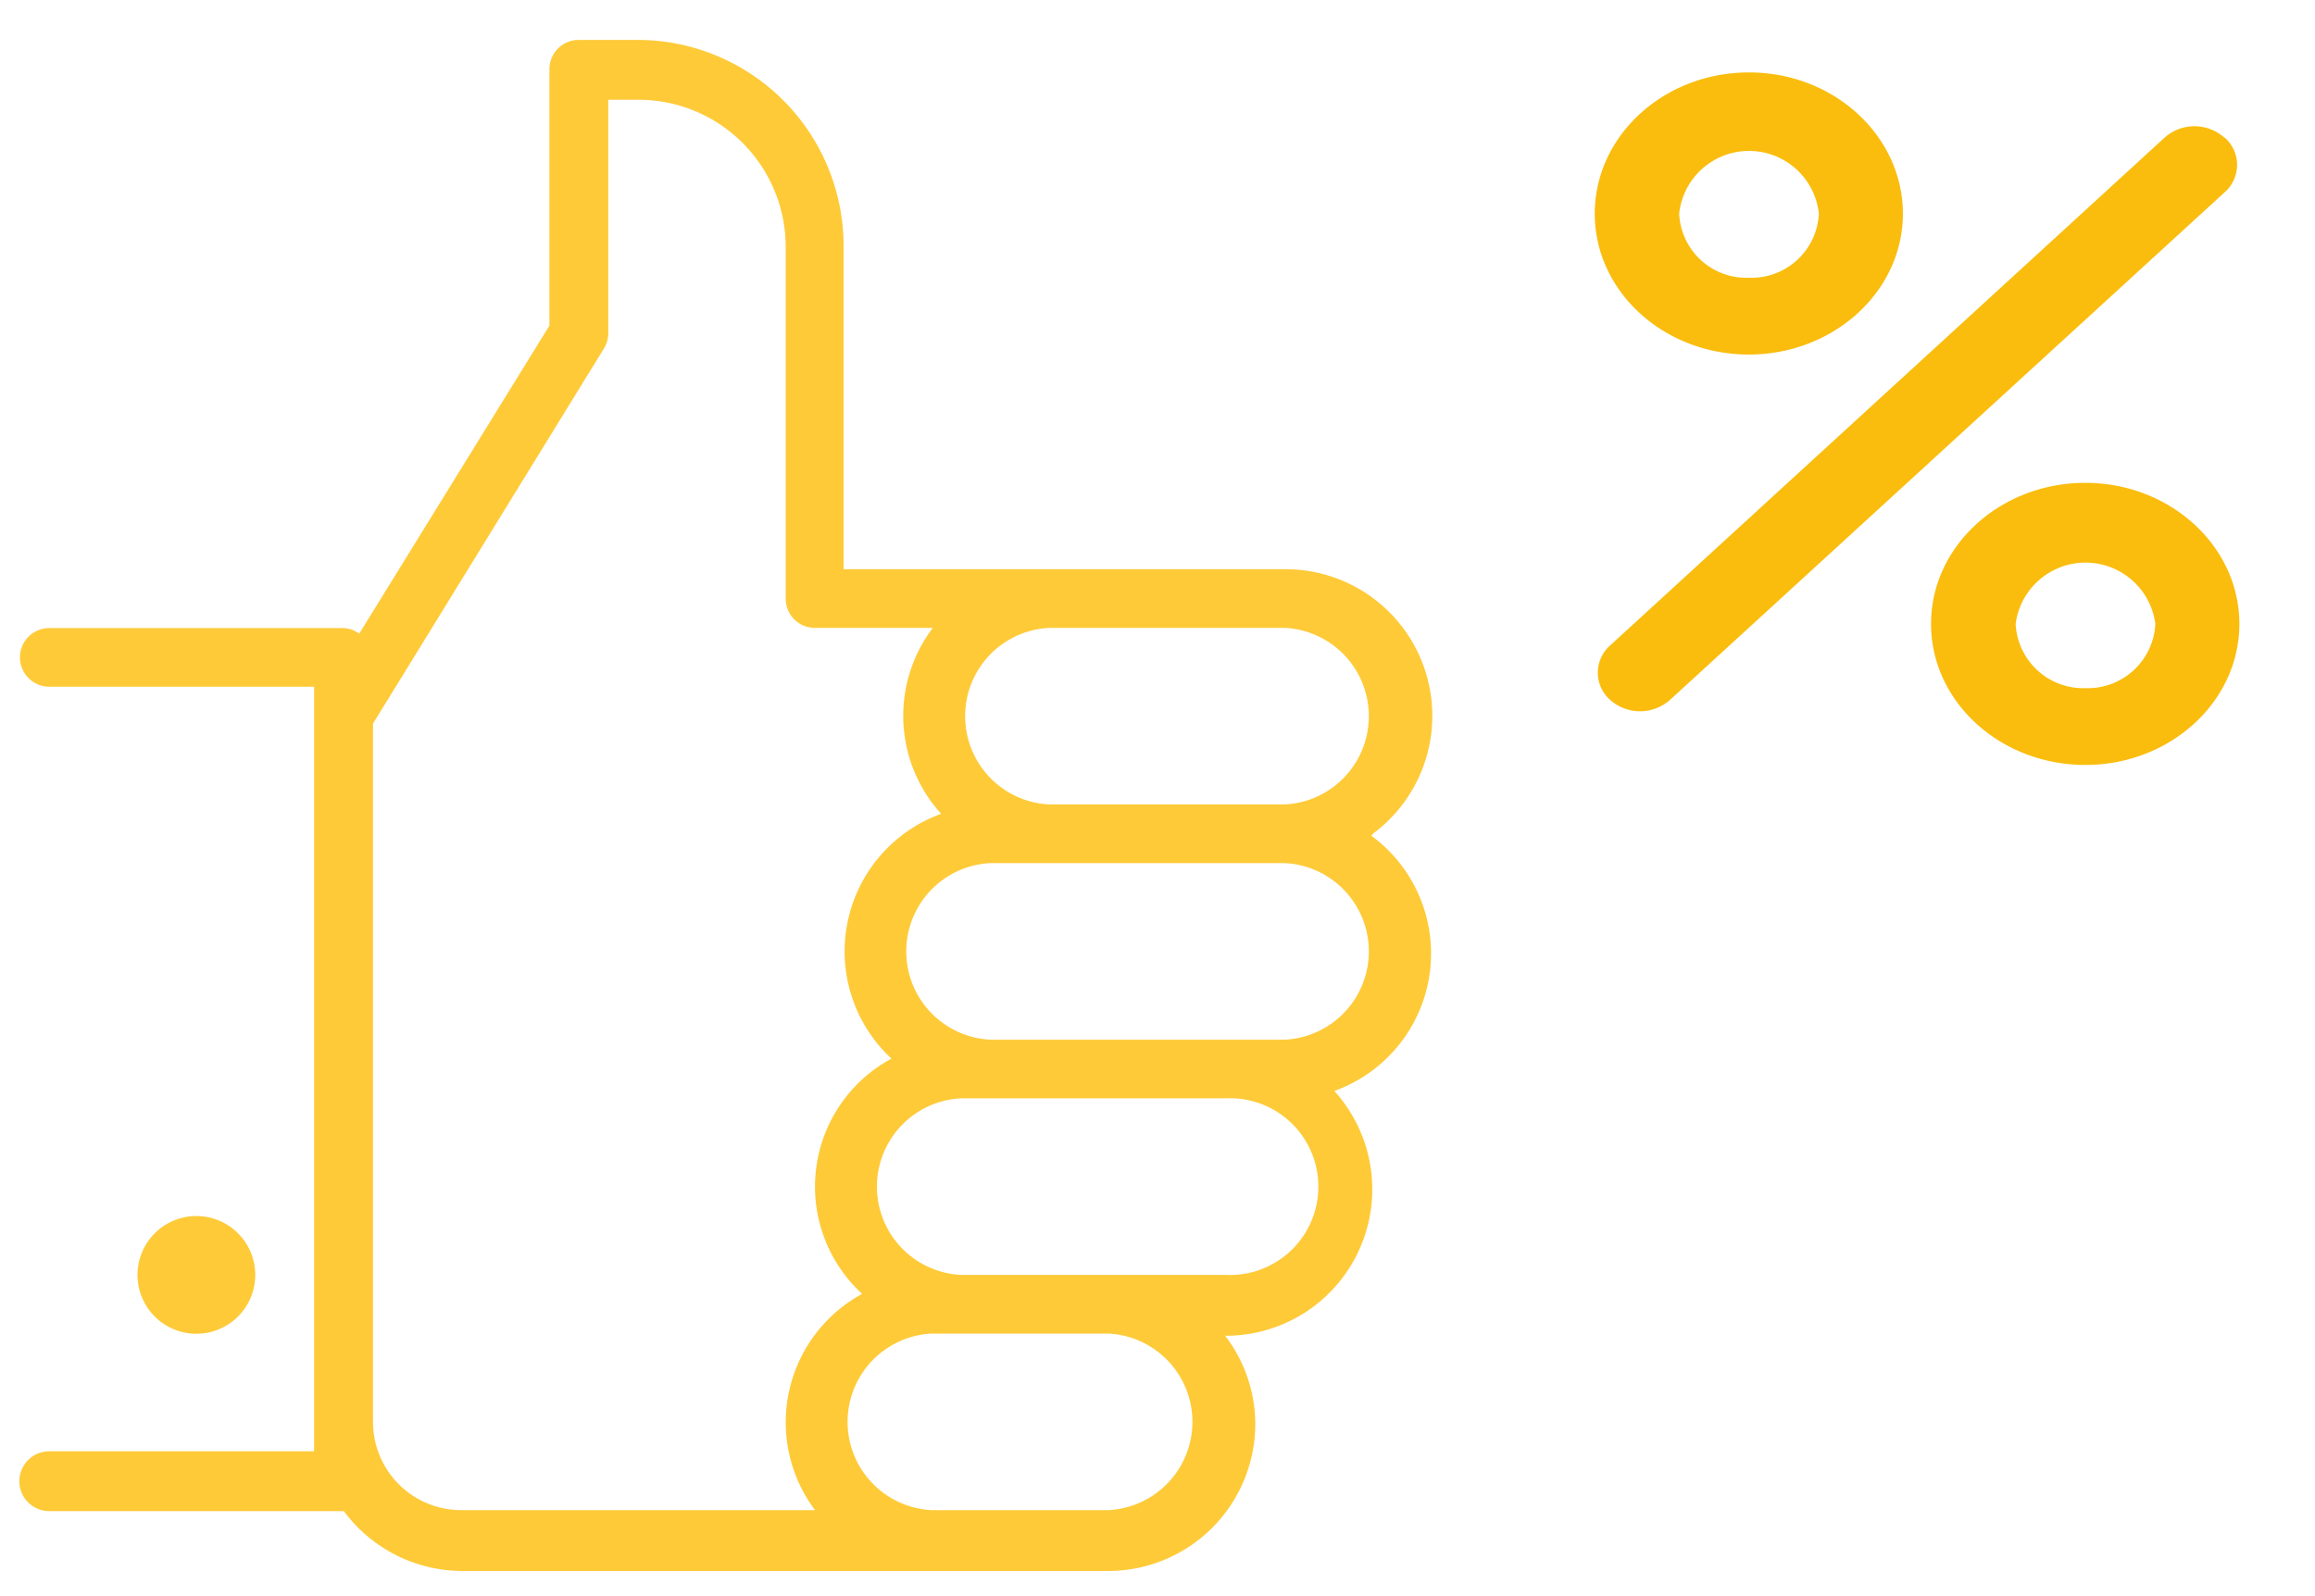 <svg id="Calque_1" data-name="Calque 1" xmlns="http://www.w3.org/2000/svg" viewBox="0 0 116 80"><defs><style>.cls-1{fill:#feca38;}.cls-2{fill:#fabd0e;}</style></defs><title>picto 80px</title><path class="cls-1" d="M12.79,63.9a2.95,2.95,0,1,0-2.95,2.95A2.95,2.95,0,0,0,12.79,63.9Zm56-22.11a7.35,7.35,0,0,0-4.38-13.26H42.27V12.32A10.33,10.33,0,0,0,32,2H29a1.47,1.47,0,0,0-1.47,1.47V16.32L18,31.76a1.4,1.4,0,0,0-.82-.28H2.47a1.47,1.47,0,1,0,0,2.94H15.74V72.74H2.47a1.48,1.48,0,0,0,0,3H17.23a7.41,7.41,0,0,0,5.88,3H55.53a7.38,7.38,0,0,0,7.37-7.37,7.3,7.3,0,0,0-1.51-4.42h0a7.34,7.34,0,0,0,5.47-12.27,7.32,7.32,0,0,0,1.86-12.79ZM52.58,31.47H64.37a4.43,4.43,0,0,1,0,8.85H52.58a4.43,4.43,0,0,1,0-8.85ZM40.79,75.69H23.11a4.42,4.42,0,0,1-4.42-4.42v-35l11.57-18.8a1.5,1.5,0,0,0,.22-.77V5H32a7.38,7.38,0,0,1,7.37,7.37V30a1.46,1.46,0,0,0,1.47,1.47h5.9a7.3,7.3,0,0,0,.42,9.32,7.33,7.33,0,0,0-2.49,12.27,7.29,7.29,0,0,0-1.47,11.79,7.33,7.33,0,0,0-2.36,10.84Zm14.74,0H46.69a4.43,4.43,0,0,1,0-8.85h8.84a4.43,4.43,0,0,1,0,8.85ZM61.42,63.9H48.16a4.43,4.43,0,0,1,0-8.85H61.42a4.43,4.43,0,1,1,0,8.85Zm3-11.79H49.63a4.43,4.43,0,0,1,0-8.85H64.37a4.43,4.43,0,0,1,0,8.85Z"/><path class="cls-2" d="M111.46,6.9a2.25,2.25,0,0,0-3,0L80.68,32.35a1.82,1.82,0,0,0,0,2.73,2.26,2.26,0,0,0,3,0l27.8-25.45a1.82,1.82,0,0,0,0-2.73"/><path class="cls-2" d="M87.65,13.92a3.37,3.37,0,0,1-3.51-3.21,3.52,3.52,0,0,1,7,0,3.38,3.38,0,0,1-3.51,3.21m0-10.29c-4.26,0-7.72,3.18-7.72,7.08s3.46,7.06,7.72,7.06,7.72-3.17,7.72-7.06S91.9,3.63,87.65,3.63"/><path class="cls-2" d="M104.5,34.49A3.39,3.39,0,0,1,101,31.27a3.53,3.53,0,0,1,7,0,3.39,3.39,0,0,1-3.51,3.22m0-10.29c-4.26,0-7.73,3.17-7.73,7.07s3.47,7.07,7.73,7.07,7.72-3.17,7.72-7.07-3.47-7.07-7.72-7.07"/></svg>